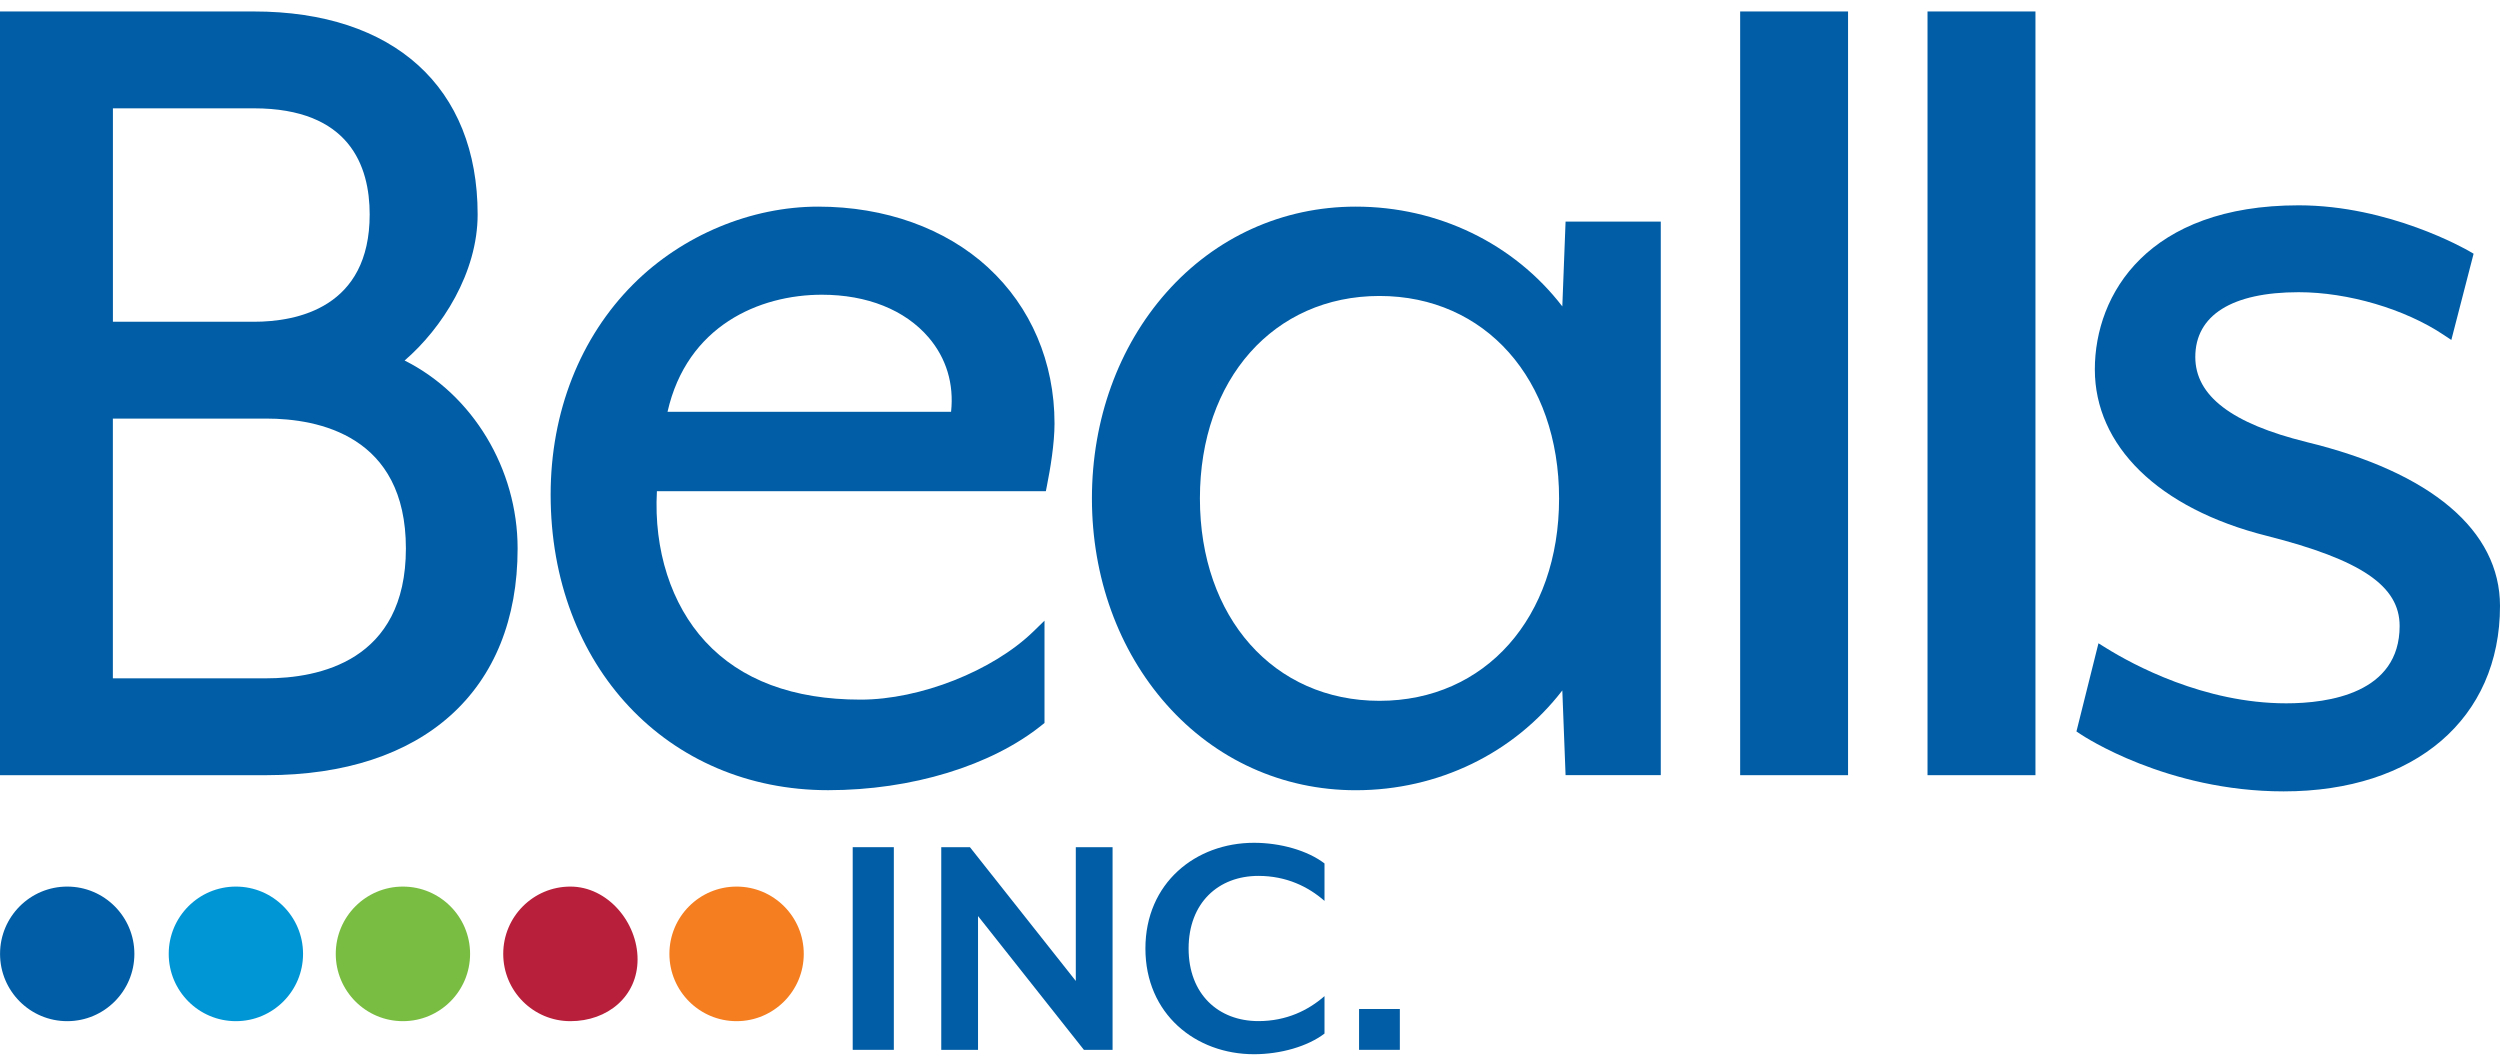 <svg width="109" height="46" viewBox="0 0 109 46" fill="none" xmlns="http://www.w3.org/2000/svg">
<path d="M17.641 15.719C19.278 14.308 20.825 11.89 20.825 9.349C20.825 3.809 17.176 0.5 11.066 0.5H0V33.798H11.611C18.471 33.798 22.568 30.103 22.568 23.913C22.568 20.438 20.606 17.203 17.641 15.719ZM4.923 14.029V4.723H11.066C15.242 4.723 16.118 7.238 16.118 9.349C16.118 13.42 12.951 14.029 11.066 14.029H4.923ZM17.697 23.913C17.697 28.84 13.882 29.575 11.608 29.575H4.921V18.25H11.608C13.882 18.25 17.697 18.986 17.697 23.911V23.913Z" fill="#005DA6"/>
<path d="M43.079 11.661C41.214 9.951 38.584 9.009 35.673 9.009C32.762 9.009 29.766 10.239 27.618 12.384C25.291 14.709 24.008 17.97 24.008 21.567C24.008 29.033 29.098 34.452 36.108 34.452C39.739 34.452 43.226 33.388 45.434 31.607L45.54 31.523V27.061L45.06 27.529C43.286 29.254 40.115 30.504 37.524 30.504C34.581 30.504 32.301 29.651 30.75 27.969C29.262 26.355 28.501 23.98 28.641 21.417H45.599L45.644 21.19C45.795 20.431 45.977 19.341 45.977 18.462C45.977 15.792 44.947 13.379 43.081 11.665L43.079 11.661ZM29.104 17.955C29.954 14.2 33.11 12.85 35.835 12.85C37.808 12.85 39.458 13.511 40.488 14.713C41.262 15.619 41.597 16.735 41.467 17.955H29.102H29.104Z" fill="#005DA6"/>
<path d="M68.117 13.359C66.01 10.62 62.703 9.009 59.11 9.009C55.924 9.009 52.996 10.335 50.859 12.746C48.763 15.112 47.608 18.301 47.608 21.731C47.608 25.161 48.763 28.351 50.859 30.716C52.993 33.126 55.924 34.454 59.11 34.454C62.703 34.454 66.01 32.842 68.117 30.103L68.259 33.797H72.41V9.663H68.259L68.117 13.357V13.359ZM67.976 21.731C67.976 26.927 64.755 30.556 60.146 30.556C55.537 30.556 52.316 26.927 52.316 21.731C52.316 16.536 55.537 12.904 60.146 12.904C64.755 12.904 67.976 16.533 67.976 21.731Z" fill="#005DA6"/>
<path d="M80.575 0.5H75.871V33.798H80.575V0.5Z" fill="#005DA6"/>
<path d="M88.746 0.5H84.04V33.798H88.746V0.5Z" fill="#005DA6"/>
<path d="M100.565 19.272C97.303 18.468 95.715 17.257 95.715 15.565C95.715 13.743 97.316 12.74 100.223 12.74C102.371 12.74 104.854 13.47 106.545 14.601L106.878 14.822L107.849 11.062L107.663 10.954C107.523 10.872 104.177 8.952 100.223 8.952C93.663 8.952 91.335 12.807 91.335 16.109C91.335 19.411 94.074 22.171 98.847 23.367C102.95 24.409 104.624 25.547 104.624 27.293C104.624 30.227 101.527 30.665 99.68 30.665C96.09 30.665 92.99 28.977 91.824 28.253L91.493 28.047L90.533 31.891L90.697 32.001C90.849 32.103 94.476 34.504 99.567 34.504C105.297 34.504 109 31.33 109 26.42C109 23.131 106.002 20.592 100.56 19.272H100.565Z" fill="#005DA6"/>
<path d="M37.178 45.773V36.937H38.971V45.773H37.178Z" fill="#005DA6"/>
<path d="M47.258 45.773L42.642 39.94V45.773H41.039V36.937H42.289L46.905 42.77V36.937H48.508V45.773H47.258Z" fill="#005DA6"/>
<path d="M54.674 45.964C52.13 45.964 49.94 44.211 49.94 41.355C49.94 38.499 52.13 36.746 54.674 36.746C55.836 36.746 57.012 37.084 57.748 37.646V39.279C57.042 38.66 56.087 38.189 54.867 38.189C53.117 38.189 51.823 39.368 51.823 41.355C51.823 43.342 53.117 44.52 54.867 44.52C56.087 44.52 57.042 44.05 57.748 43.431V45.064C57.012 45.623 55.836 45.964 54.674 45.964Z" fill="#005DA6"/>
<path d="M59.255 45.773V43.992H61.033V45.773H59.255Z" fill="#005DA6"/>
<path d="M2.931 44.523C4.548 44.523 5.859 43.209 5.859 41.589C5.859 39.969 4.548 38.655 2.931 38.655C1.313 38.655 0.002 39.969 0.002 41.589C0.002 43.209 1.313 44.523 2.931 44.523Z" fill="#005DA6"/>
<path d="M10.285 44.523C11.902 44.523 13.213 43.209 13.213 41.589C13.213 39.969 11.902 38.655 10.285 38.655C8.667 38.655 7.356 39.969 7.356 41.589C7.356 43.209 8.667 44.523 10.285 44.523Z" fill="#0096D6"/>
<path d="M17.567 44.523C19.185 44.523 20.496 43.209 20.496 41.589C20.496 39.969 19.185 38.655 17.567 38.655C15.95 38.655 14.639 39.969 14.639 41.589C14.639 43.209 15.95 44.523 17.567 44.523Z" fill="#7ABD43"/>
<path d="M27.798 41.827C27.798 43.448 26.487 44.523 24.869 44.523C23.251 44.523 21.941 43.21 21.941 41.589C21.941 39.968 23.251 38.655 24.869 38.655C26.487 38.655 27.798 40.207 27.798 41.827Z" fill="#B81F3A"/>
<path d="M32.115 44.523C33.732 44.523 35.044 43.209 35.044 41.589C35.044 39.969 33.732 38.655 32.115 38.655C30.497 38.655 29.186 39.969 29.186 41.589C29.186 43.209 30.497 44.523 32.115 44.523Z" fill="#F57E20"/>
</svg>
